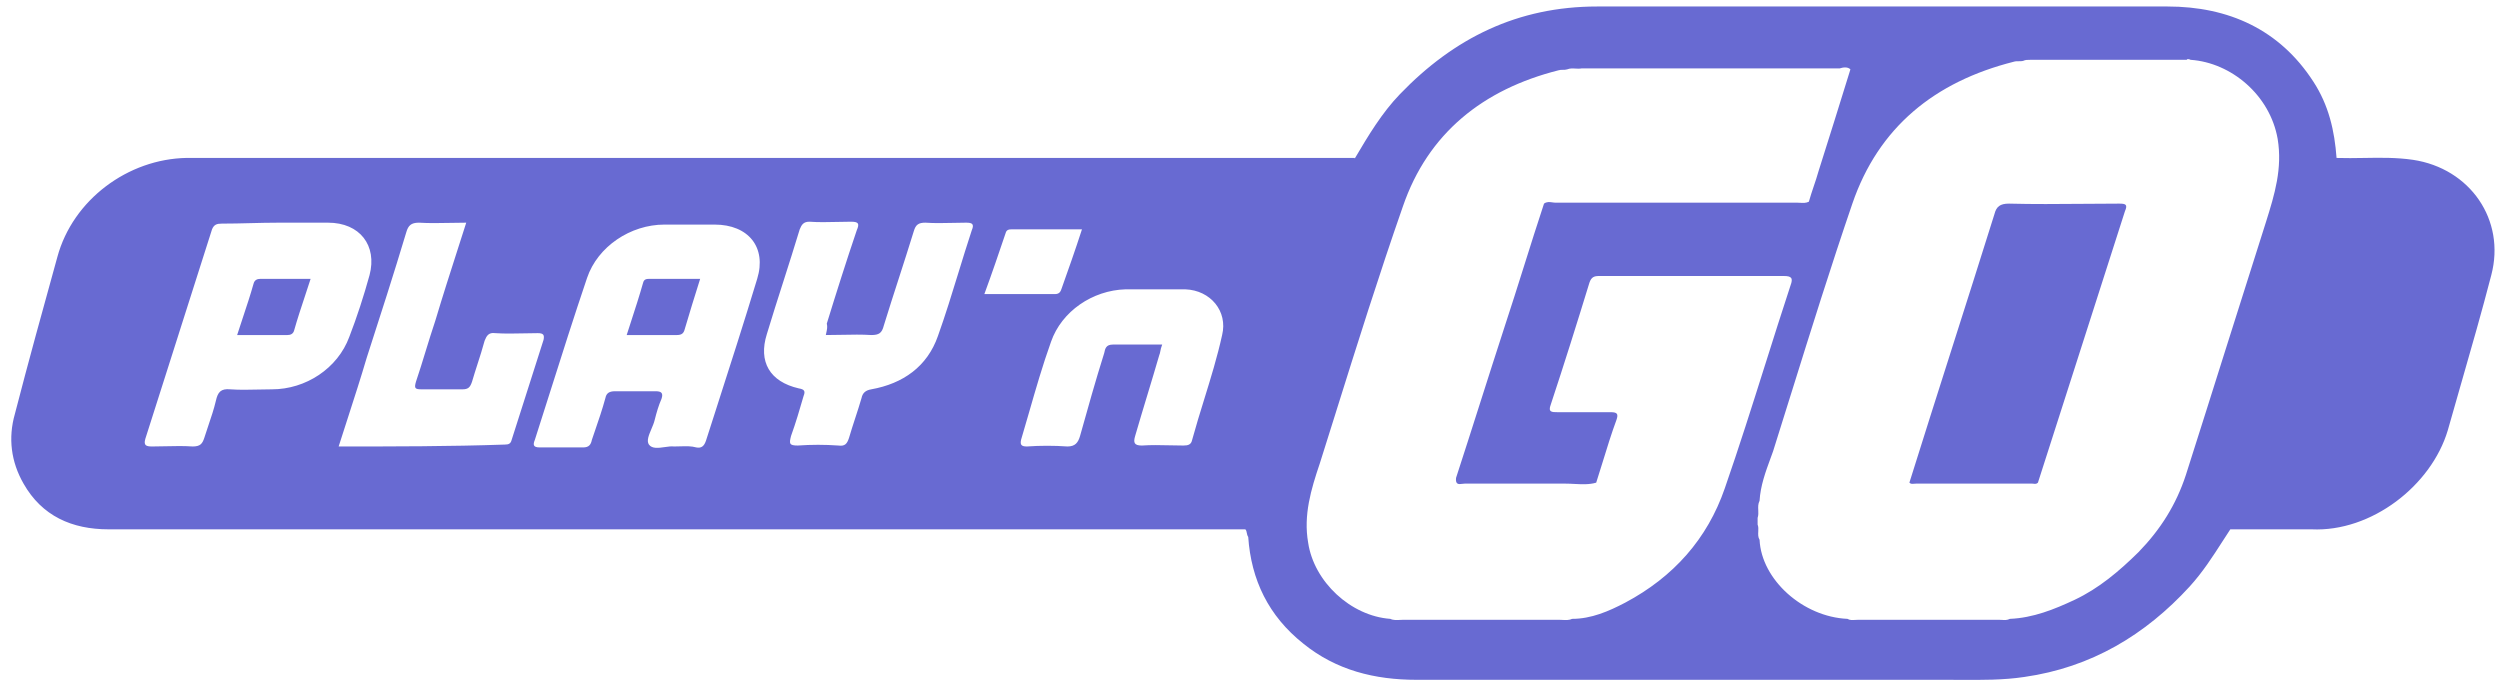 <svg width="127" height="35" viewBox="0 0 127 35" fill="none" xmlns="http://www.w3.org/2000/svg">
<g clip-path="url(#clip0_5_1128)">
<path d="M96.997 24.519C97.709 22.245 98.433 19.972 99.157 17.698C99.881 15.424 100.606 13.15 101.318 10.876C101.416 10.489 101.612 10.344 102.054 10.344C103.298 10.376 104.542 10.366 105.786 10.355C106.408 10.35 107.03 10.344 107.652 10.344C107.996 10.344 108.094 10.393 107.947 10.731L103.527 24.519C103.454 24.592 103.38 24.583 103.306 24.574L103.277 24.57C103.263 24.569 103.248 24.568 103.233 24.568H97.34C97.301 24.568 97.265 24.571 97.231 24.574C97.14 24.583 97.068 24.59 96.997 24.519Z" fill="#686AD2"/>
<path d="M35.568 14.166C35.273 15.085 35.028 15.908 34.782 16.73C34.733 16.924 34.635 17.02 34.389 17.02H31.836C31.907 16.798 31.979 16.578 32.049 16.36C32.27 15.68 32.485 15.019 32.671 14.36C32.72 14.166 32.867 14.166 33.014 14.166H35.568Z" fill="#686AD2"/>
<path d="M12.337 16.136C12.242 16.424 12.145 16.717 12.047 17.02H14.601C14.748 17.02 14.895 16.972 14.944 16.779C15.109 16.195 15.295 15.634 15.489 15.05C15.585 14.763 15.682 14.47 15.779 14.166H13.226C13.079 14.166 12.931 14.215 12.882 14.408C12.718 14.991 12.531 15.553 12.337 16.136Z" fill="#686AD2"/>
<path fill-rule="evenodd" clip-rule="evenodd" d="M63.263 26.89C63.313 26.94 63.325 27.002 63.337 27.071C63.349 27.136 63.362 27.207 63.41 27.277C63.557 29.454 64.441 31.293 66.209 32.696C67.879 34.05 69.843 34.534 71.954 34.534H98.912C99.133 34.534 99.355 34.535 99.576 34.537C100.679 34.543 101.777 34.55 102.84 34.389C106.229 33.905 108.979 32.26 111.237 29.793C111.899 29.064 112.407 28.274 112.907 27.495L112.908 27.494C113.039 27.291 113.168 27.09 113.3 26.89H117.424C120.469 27.035 123.513 24.665 124.348 21.858C124.572 21.064 124.801 20.269 125.029 19.473L125.03 19.471C125.554 17.65 126.079 15.823 126.558 13.973C127.295 11.167 125.477 8.554 122.58 8.119C121.737 7.996 120.913 8.01 120.085 8.024C119.625 8.031 119.164 8.039 118.697 8.024C118.596 6.638 118.3 5.348 117.522 4.152C115.803 1.491 113.201 0.33 110.107 0.33H81.136C77.11 0.33 73.869 1.926 71.119 4.781C70.192 5.742 69.507 6.895 68.824 8.049C68.82 8.04 68.816 8.031 68.811 8.022H9.494C6.499 8.07 3.7 10.151 2.914 13.053C2.178 15.714 1.441 18.375 0.754 21.036C0.41 22.245 0.557 23.455 1.196 24.568C2.129 26.213 3.651 26.89 5.517 26.89H63.263ZM111.286 3.039C113.348 3.184 115.313 4.829 115.705 7.054C115.951 8.554 115.557 9.86 115.116 11.263C114.429 13.416 113.753 15.557 113.078 17.698C112.403 19.839 111.728 21.979 111.041 24.132C110.549 25.632 109.763 26.89 108.634 28.051C107.652 29.019 106.621 29.89 105.393 30.47C104.362 30.954 103.282 31.389 102.103 31.438C101.958 31.509 101.839 31.501 101.707 31.492C101.662 31.489 101.614 31.486 101.563 31.486H94.394C94.344 31.486 94.294 31.489 94.245 31.492C94.101 31.501 93.964 31.51 93.854 31.438C91.595 31.341 89.484 29.454 89.386 27.422C89.305 27.29 89.312 27.144 89.32 26.998C89.326 26.878 89.332 26.758 89.287 26.648V26.309C89.332 26.177 89.326 26.046 89.32 25.914C89.312 25.755 89.305 25.597 89.386 25.439C89.428 24.686 89.69 23.97 89.951 23.258L89.952 23.257C89.993 23.145 90.033 23.034 90.073 22.923C90.38 21.947 90.685 20.972 90.989 19.997L90.992 19.989C92 16.76 93.007 13.538 94.1 10.344C95.425 6.474 98.273 4.152 102.3 3.136C102.373 3.111 102.459 3.111 102.545 3.111C102.631 3.111 102.717 3.111 102.791 3.087C102.889 3.039 102.987 3.039 103.135 3.039H111.09C111.09 2.99 111.187 2.99 111.286 3.039ZM94.001 3.523C93.461 5.264 92.921 7.006 92.381 8.699C92.307 8.965 92.221 9.219 92.135 9.473C92.05 9.727 91.964 9.981 91.89 10.247C91.743 10.32 91.595 10.311 91.448 10.302C91.399 10.299 91.35 10.296 91.301 10.296H79.025C78.969 10.296 78.913 10.288 78.856 10.28C78.716 10.26 78.576 10.241 78.436 10.344C78.092 11.384 77.76 12.437 77.429 13.489C77.097 14.541 76.766 15.593 76.422 16.634C76.005 17.916 75.6 19.186 75.195 20.455C74.79 21.725 74.385 22.995 73.967 24.277C73.928 24.627 74.109 24.602 74.284 24.579C74.327 24.573 74.37 24.568 74.409 24.568H79.516C79.671 24.568 79.827 24.576 79.981 24.584C80.363 24.603 80.737 24.623 81.087 24.519C81.202 24.165 81.311 23.81 81.42 23.456C81.638 22.746 81.856 22.036 82.118 21.326C82.216 21.036 82.167 20.939 81.824 20.939H79.123C78.828 20.939 78.632 20.939 78.779 20.552C79.467 18.472 80.105 16.44 80.743 14.36C80.842 14.069 80.989 14.021 81.234 14.021H90.613C91.006 14.021 91.104 14.118 90.957 14.505C90.517 15.842 90.092 17.187 89.668 18.531L89.667 18.532C89.002 20.639 88.337 22.742 87.618 24.81C86.734 27.374 85.015 29.309 82.56 30.615C81.725 31.051 80.842 31.438 79.859 31.438C79.711 31.511 79.534 31.501 79.371 31.492C79.319 31.489 79.269 31.486 79.221 31.486H71.266C71.219 31.486 71.168 31.489 71.116 31.492C70.954 31.501 70.777 31.511 70.628 31.438C68.615 31.293 66.749 29.551 66.454 27.567C66.209 26.164 66.602 24.858 67.043 23.552C67.318 22.682 67.591 21.812 67.864 20.942L67.864 20.94C68.956 17.457 70.049 13.973 71.266 10.489C72.543 6.764 75.342 4.539 79.172 3.571C79.246 3.547 79.319 3.547 79.393 3.547C79.467 3.547 79.54 3.547 79.614 3.523C79.754 3.467 79.895 3.475 80.035 3.483C80.14 3.489 80.245 3.495 80.35 3.474H93.461C93.609 3.426 93.854 3.377 94.001 3.523ZM42.778 17.009C42.512 17.015 42.237 17.02 41.951 17.02C41.959 16.981 41.967 16.945 41.975 16.91C42.014 16.73 42.042 16.602 42.001 16.44C42.492 14.844 42.983 13.295 43.523 11.699C43.67 11.36 43.621 11.263 43.228 11.263C43.001 11.263 42.768 11.269 42.533 11.274C42.059 11.285 41.577 11.296 41.117 11.263C40.822 11.263 40.724 11.409 40.626 11.65C40.355 12.546 40.073 13.428 39.791 14.311C39.508 15.194 39.226 16.077 38.956 16.972C38.514 18.375 39.103 19.391 40.577 19.73C40.871 19.778 40.92 19.875 40.822 20.117C40.626 20.794 40.429 21.471 40.184 22.149C40.086 22.536 40.086 22.633 40.527 22.633C41.215 22.584 41.902 22.584 42.59 22.633C42.934 22.681 43.032 22.536 43.13 22.245C43.228 21.907 43.339 21.568 43.449 21.23C43.56 20.891 43.67 20.552 43.768 20.214C43.817 19.972 43.965 19.827 44.259 19.778C45.88 19.488 47.107 18.617 47.647 17.069C48.031 15.995 48.36 14.921 48.69 13.847C48.91 13.131 49.13 12.415 49.366 11.699C49.513 11.36 49.366 11.312 49.071 11.312C48.842 11.312 48.613 11.317 48.384 11.323C47.926 11.333 47.467 11.344 47.009 11.312C46.665 11.312 46.518 11.409 46.42 11.747C46.174 12.546 45.916 13.344 45.659 14.142C45.401 14.94 45.143 15.739 44.898 16.537C44.8 16.924 44.652 17.02 44.259 17.02C43.775 16.989 43.291 16.999 42.778 17.009ZM17.682 21.193C17.523 21.682 17.363 22.176 17.203 22.681C20.051 22.681 22.85 22.681 25.649 22.584C25.845 22.584 25.944 22.536 25.993 22.342L27.613 17.262C27.662 17.02 27.613 16.924 27.319 16.924C27.071 16.924 26.829 16.929 26.589 16.935C26.115 16.945 25.647 16.956 25.158 16.924C24.814 16.875 24.716 17.069 24.618 17.311C24.506 17.723 24.379 18.12 24.253 18.51C24.158 18.806 24.064 19.099 23.979 19.391C23.881 19.681 23.783 19.778 23.488 19.778H21.426C21.082 19.778 21.033 19.73 21.131 19.391C21.303 18.883 21.463 18.363 21.622 17.843C21.782 17.323 21.942 16.803 22.113 16.295C22.486 15.045 22.888 13.796 23.296 12.525C23.425 12.123 23.555 11.719 23.685 11.312C23.403 11.312 23.127 11.317 22.854 11.323C22.319 11.333 21.799 11.344 21.279 11.312C20.886 11.312 20.739 11.457 20.64 11.796C20.002 13.924 19.315 16.053 18.627 18.181C18.329 19.192 18.009 20.181 17.682 21.193ZM59.039 17.504H56.535C56.191 17.504 56.142 17.698 56.093 17.94C55.651 19.343 55.259 20.746 54.866 22.149C54.767 22.487 54.62 22.681 54.227 22.681C53.54 22.633 52.852 22.633 52.165 22.681C51.87 22.681 51.821 22.584 51.87 22.342C52.008 21.881 52.142 21.416 52.276 20.95L52.277 20.946C52.621 19.75 52.969 18.542 53.393 17.359C53.933 15.811 55.504 14.747 57.174 14.698H60.218C61.495 14.747 62.379 15.811 62.084 17.02C61.842 18.123 61.507 19.208 61.17 20.297C60.96 20.975 60.75 21.655 60.562 22.342C60.513 22.584 60.365 22.633 60.12 22.633C59.893 22.633 59.66 22.627 59.426 22.622C58.951 22.611 58.468 22.6 58.008 22.633C57.615 22.633 57.566 22.487 57.665 22.149C57.861 21.471 58.07 20.782 58.278 20.093C58.487 19.403 58.696 18.714 58.892 18.036C58.914 17.994 58.926 17.934 58.941 17.859C58.96 17.762 58.984 17.641 59.039 17.504ZM53.933 14.649C54.276 13.682 54.62 12.715 54.964 11.65H51.428C51.281 11.65 51.134 11.65 51.085 11.844C50.741 12.86 50.397 13.876 50.005 14.94H53.589C53.834 14.94 53.884 14.794 53.933 14.649ZM33.772 22.712C33.454 22.758 33.126 22.806 32.965 22.584C32.836 22.393 32.962 22.098 33.091 21.794C33.158 21.636 33.226 21.476 33.26 21.326C33.358 20.939 33.456 20.601 33.604 20.262C33.702 19.972 33.604 19.875 33.309 19.875H31.247C30.952 19.875 30.805 19.972 30.756 20.214C30.599 20.793 30.411 21.341 30.216 21.908C30.167 22.052 30.118 22.196 30.068 22.342C30.019 22.584 29.921 22.729 29.626 22.729H27.417C27.073 22.729 27.073 22.584 27.171 22.342C27.427 21.544 27.679 20.75 27.93 19.957C28.547 18.012 29.16 16.077 29.823 14.118C30.363 12.521 32.032 11.409 33.751 11.409H36.304C38.023 11.409 38.956 12.57 38.465 14.166C37.792 16.389 37.087 18.58 36.376 20.791L36.376 20.793L36.375 20.796L36.374 20.798C36.204 21.328 36.033 21.858 35.862 22.391C35.764 22.681 35.617 22.778 35.371 22.729C35.118 22.658 34.864 22.666 34.57 22.674C34.466 22.678 34.358 22.681 34.242 22.681C34.106 22.664 33.941 22.688 33.772 22.712ZM16.663 11.312H14.159C13.668 11.312 13.189 11.324 12.71 11.336C12.231 11.348 11.753 11.36 11.262 11.36C11.016 11.36 10.869 11.409 10.771 11.65C10.206 13.416 9.641 15.194 9.076 16.972L9.076 16.974C8.511 18.751 7.947 20.529 7.382 22.294C7.284 22.633 7.431 22.681 7.726 22.681C7.955 22.681 8.184 22.676 8.414 22.67C8.872 22.66 9.33 22.649 9.788 22.681C10.181 22.681 10.28 22.536 10.378 22.245C10.443 22.036 10.514 21.826 10.585 21.617C10.727 21.197 10.869 20.778 10.967 20.359C11.065 19.923 11.213 19.73 11.704 19.778C12.164 19.811 12.646 19.8 13.12 19.789C13.355 19.784 13.588 19.778 13.815 19.778C15.534 19.778 17.154 18.714 17.743 17.117C18.136 16.101 18.48 15.037 18.774 13.973C19.167 12.473 18.283 11.312 16.663 11.312Z" fill="#686AD2"/>
</g>
<defs>
<clipPath id="clip0_5_1128">
<rect width="126.148" height="34.21" fill="white" transform="translate(0.573 0.33)"/>
</clipPath>
</defs>
</svg>

